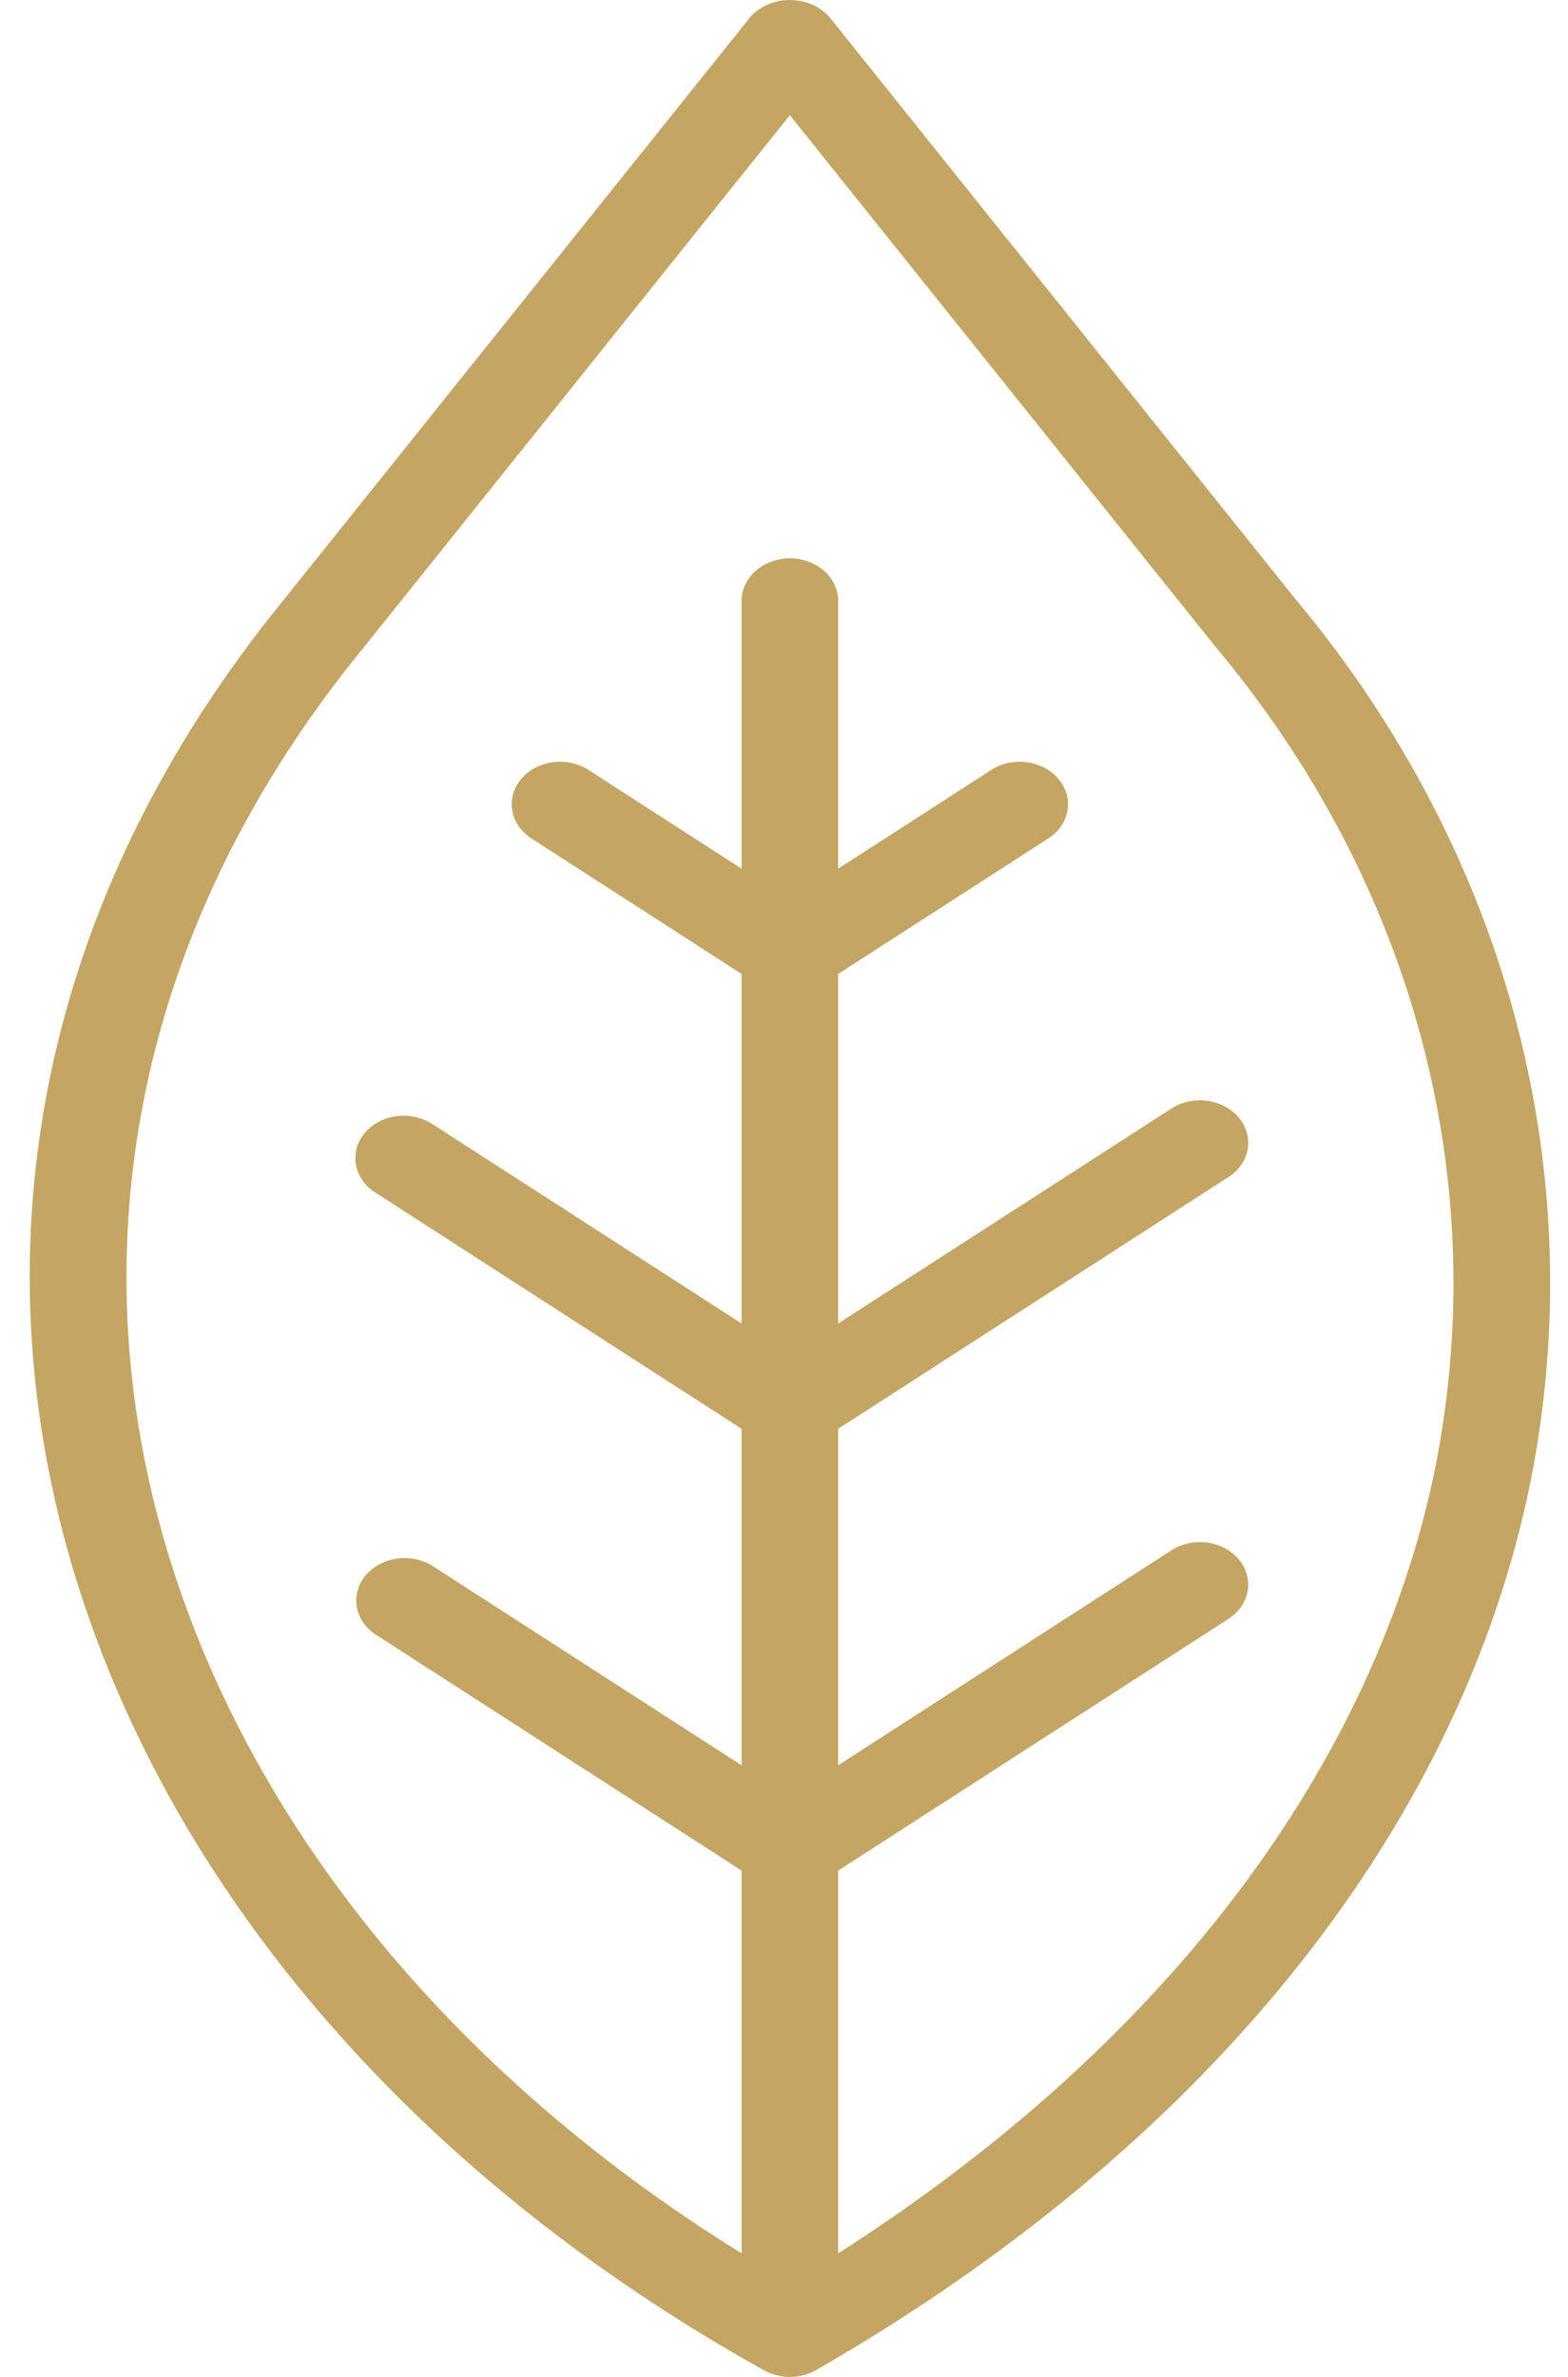 <svg width="33" height="50" viewBox="0 0 33 50" fill="none" xmlns="http://www.w3.org/2000/svg">
<path d="M27.245 12.579L17.455 0.357C17.356 0.246 17.23 0.156 17.086 0.094C16.942 0.032 16.784 0 16.623 0C16.463 0 16.305 0.032 16.161 0.094C16.017 0.156 15.891 0.246 15.792 0.357L6.002 12.579C-4.428 25.324 1.057 41.494 16.067 49.854C16.233 49.949 16.426 50 16.623 50C16.821 50 17.014 49.949 17.18 49.854C25.261 45.207 30.578 38.675 32.151 31.46C32.85 28.186 32.775 24.82 31.931 21.571C31.087 18.323 29.492 15.262 27.245 12.579ZM30.154 31.124C28.79 37.382 24.369 43.107 17.64 47.4V39.349L25.871 34.043C26.082 33.901 26.222 33.691 26.26 33.46C26.298 33.228 26.231 32.993 26.074 32.804C25.916 32.615 25.681 32.489 25.418 32.451C25.155 32.413 24.886 32.468 24.669 32.602L17.64 37.133V30.056L25.871 24.749C26.082 24.607 26.222 24.398 26.26 24.167C26.298 23.935 26.231 23.7 26.074 23.511C25.916 23.322 25.681 23.196 25.418 23.158C25.155 23.12 24.886 23.174 24.669 23.309L17.64 27.84V20.488L22.078 17.627C22.29 17.485 22.429 17.276 22.467 17.045C22.505 16.813 22.438 16.578 22.28 16.389C22.123 16.201 21.888 16.074 21.625 16.036C21.363 15.998 21.094 16.052 20.876 16.187L17.64 18.273V12.625C17.636 12.391 17.527 12.167 17.337 12.002C17.147 11.838 16.89 11.745 16.623 11.745C16.356 11.745 16.1 11.838 15.91 12.002C15.72 12.167 15.611 12.391 15.607 12.625V18.273L12.371 16.187C12.153 16.052 11.884 15.998 11.621 16.036C11.359 16.074 11.124 16.201 10.966 16.389C10.809 16.578 10.742 16.813 10.78 17.045C10.818 17.276 10.957 17.485 11.169 17.627L15.607 20.488V27.84L9.099 23.645C8.991 23.575 8.869 23.524 8.739 23.496C8.609 23.468 8.474 23.462 8.342 23.48C8.21 23.497 8.083 23.538 7.968 23.599C7.854 23.66 7.754 23.74 7.675 23.835C7.596 23.93 7.539 24.037 7.507 24.151C7.475 24.266 7.47 24.384 7.49 24.5C7.511 24.616 7.557 24.728 7.627 24.828C7.697 24.929 7.788 25.016 7.897 25.085L15.607 30.056V37.134L9.099 32.938C8.881 32.804 8.612 32.749 8.349 32.787C8.087 32.825 7.852 32.952 7.694 33.141C7.537 33.329 7.47 33.564 7.508 33.796C7.546 34.027 7.685 34.236 7.897 34.378L15.607 39.349V47.4C2.669 39.391 -1.669 24.988 7.665 13.607L16.623 2.423L25.582 13.607C27.67 16.095 29.154 18.934 29.94 21.948C30.727 24.961 30.8 28.085 30.154 31.124Z" fill="#C4A564"/>
</svg>
